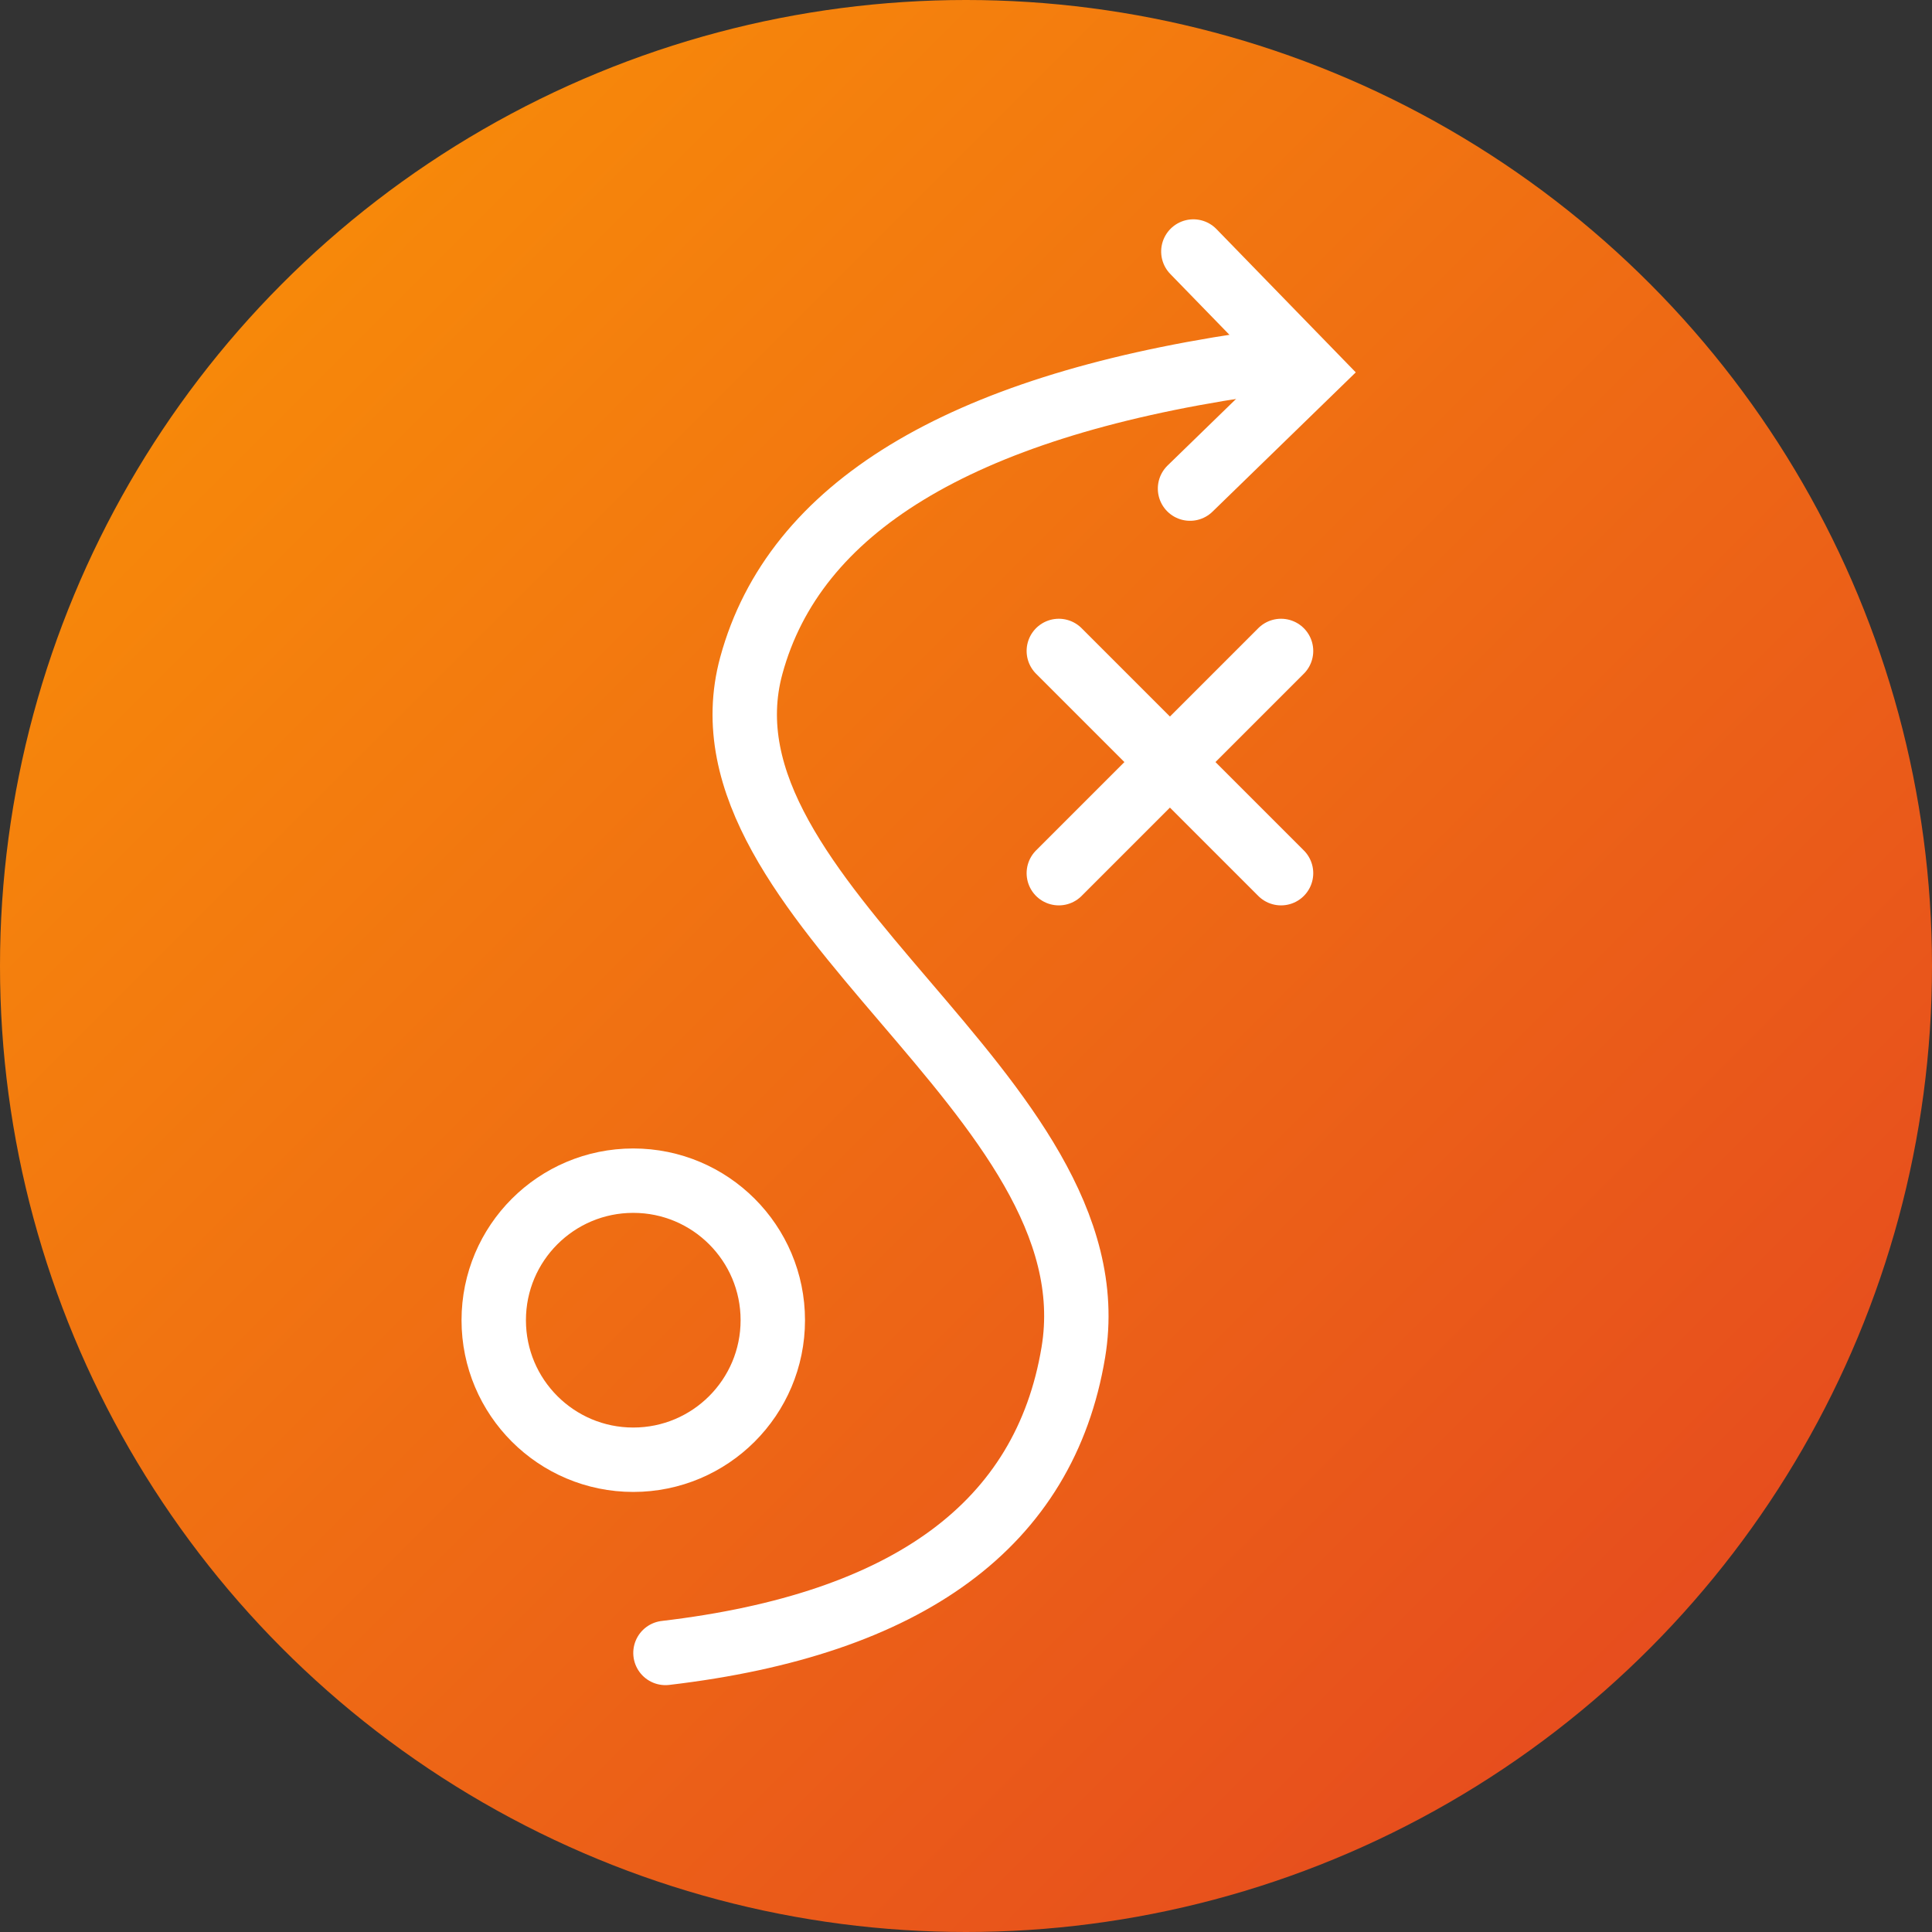 <svg xmlns="http://www.w3.org/2000/svg" xmlns:xlink="http://www.w3.org/1999/xlink" width="90px" height="90px" viewBox="0 0 90 90"><rect x="0" y="0" width="90" height="90" fill="#333333" stroke="none"/><title>icon-vorteile</title><defs><linearGradient x1="-20.408%" y1="-20.455%" x2="100%" y2="100%" id="linearGradient-1"><stop stop-color="#FFA600" offset="0%"></stop><stop stop-color="#E34122" offset="100%"></stop></linearGradient></defs><g id="page" stroke="none" stroke-width="1" fill="none" fill-rule="evenodd"><g id="050122_Home-Fotoauswahl2" transform="translate(-302, -1037)"><g id="Teaser-Start" transform="translate(184, 1037)"><g id="icon-vorteile" transform="translate(118, 0)"><g id="Elements-/-Oval" fill="url(#linearGradient-1)"><circle id="Color" cx="45" cy="45" r="45"></circle></g><circle id="Oval" stroke="#FFFFFF" stroke-width="3" stroke-linecap="round" stroke-linejoin="round" cx="29.5" cy="61.5" r="6.5"></circle><line x1="49.324" y1="30.324" x2="59.676" y2="40.676" id="Line" stroke="#FFFFFF" stroke-width="3" stroke-linecap="round"></line><line x1="49.324" y1="30.324" x2="59.676" y2="40.676" id="Line" stroke="#FFFFFF" stroke-width="3" stroke-linecap="round" transform="translate(54.5, 35.5) scale(-1, 1) translate(-54.5, -35.5) "></line><path d="M11.629,55.28 C19.657,63.39 27.234,65.508 34.358,61.633 C45.046,55.821 39.825,34.52 50.34,30.112 C57.35,27.173 65.747,30.341 75.532,39.617" id="Path-5" stroke="#FFFFFF" stroke-width="3" stroke-linecap="round" transform="translate(43.581, 46.282) rotate(-52) translate(-43.581, -46.282) "></path><polyline id="Path-4" stroke="#FFFFFF" stroke-width="3" stroke-linecap="round" transform="translate(58, 17.5) rotate(6) translate(-58, -17.5) " points="55 12 61 17 56 23"></polyline></g></g></g></g></svg>